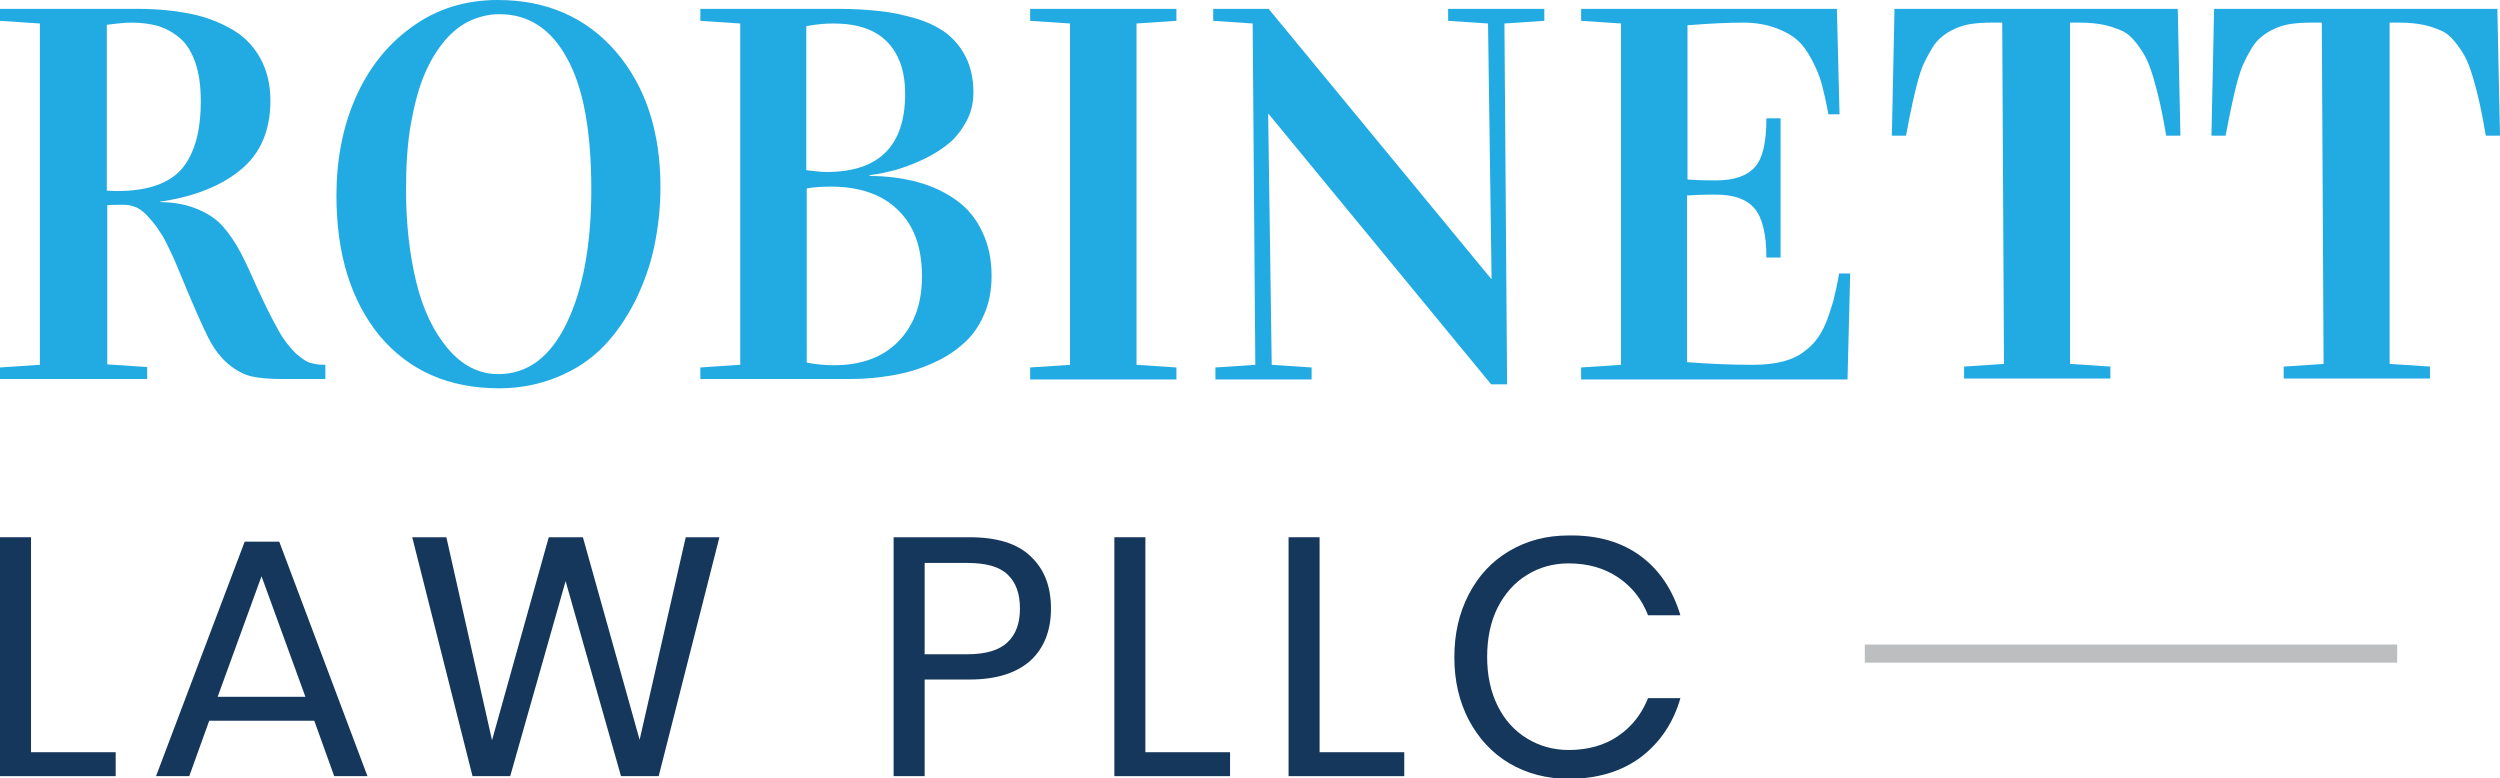 <?xml version="1.0" encoding="UTF-8"?>
<!-- Generator: Adobe Illustrator 26.0.0, SVG Export Plug-In . SVG Version: 6.00 Build 0)  -->
<svg xmlns="http://www.w3.org/2000/svg" xmlns:xlink="http://www.w3.org/1999/xlink" version="1.1" id="Layer_1" x="0px" y="0px" viewBox="0 0 564 175.6" style="enable-background:new 0 0 564 175.6;" xml:space="preserve">
<style type="text/css">
	.st0{fill:#22AAE2;}
	.st1{fill:#15375C;}
	.st2{fill:#BDBEC0;}
</style>
<g>
	<g>
		<path class="st0" d="M0,85.6v-2.7l9-0.6v-77L0,4.7V2h31.2c4.3,0,8.2,0.4,11.7,1.1c3.5,0.7,6.6,1.9,9.4,3.5    c2.8,1.6,4.9,3.8,6.4,6.5c1.5,2.7,2.3,5.9,2.3,9.6c0,6.7-2.2,11.9-6.7,15.6c-4.5,3.7-10.6,6.1-18.2,7.2v0.1c3.3,0,6.1,0.6,8.5,1.6    c2.4,1,4.3,2.3,5.7,3.9c1.4,1.6,2.8,3.6,4.1,6.1c0.9,1.7,2.1,4.3,3.7,7.9c1.6,3.5,3.2,6.7,4.7,9.4c1.2,2.2,2.6,3.9,3.9,5.2    c1.4,1.2,2.5,2,3.5,2.2c0.9,0.3,2,0.4,3.2,0.4v3.2h-9.7c-3,0-5.3-0.2-7-0.6c-1.7-0.4-3.4-1.3-5.1-2.7c-1.7-1.4-3.2-3.3-4.5-5.8    c-1.3-2.5-3.6-7.7-6.8-15.5c-0.5-1.2-1.1-2.7-2-4.5c-0.9-1.9-1.6-3.3-2.3-4.2c-0.6-1-1.4-2-2.3-3c-0.9-1.1-1.8-1.8-2.7-2.3    c-0.9-0.4-1.9-0.7-2.9-0.7c-1.7,0-3,0-3.9,0.1v35.9l9,0.6v2.7H0z M24,43c0.4,0,1.2,0.1,2.4,0.1c6.9,0,11.8-1.7,14.7-5.1    c2.8-3.4,4.2-8.4,4.2-15.2c0-3.4-0.4-6.2-1.2-8.6c-0.8-2.3-1.9-4.2-3.4-5.5c-1.5-1.3-3.1-2.2-4.9-2.8c-1.8-0.5-3.8-0.8-6.1-0.8    c-1.5,0-3.4,0.2-5.6,0.5V43z"></path>
		<path class="st0" d="M75.9,44.1c0-8,1.4-15.4,4.3-22c2.9-6.6,7.1-12,12.7-16C98.5,2,105,0,112.3,0c11,0,19.9,3.9,26.6,11.6    c6.7,7.8,10.1,18,10.1,30.6c0,4.6-0.5,9.1-1.4,13.4c-0.9,4.3-2.4,8.4-4.3,12.3c-2,3.9-4.3,7.3-7.1,10.2c-2.8,2.9-6.2,5.2-10.3,6.9    c-4.1,1.7-8.5,2.6-13.3,2.6c-11.4,0-20.4-4-27-11.9C79.1,67.7,75.9,57.2,75.9,44.1z M91.6,42.8c0,7.7,0.8,14.6,2.3,20.8    c1.5,6.2,3.9,11.2,7.1,15c3.2,3.8,7,5.8,11.4,5.8c6.6,0,11.7-3.8,15.4-11.4c3.7-7.6,5.6-17.7,5.6-30.3c0-13.1-1.8-23-5.5-29.6    c-3.6-6.6-8.7-9.9-15.2-9.9c-2.3,0-4.4,0.5-6.5,1.4c-2,0.9-4,2.4-5.8,4.5c-1.8,2.1-3.3,4.6-4.6,7.6c-1.3,3-2.3,6.8-3.1,11.2    C91.9,32.4,91.6,37.4,91.6,42.8z"></path>
		<path class="st0" d="M158,85.6v-2.7l9-0.6v-77l-9-0.6V2h31.3c3.4,0,6.4,0.2,9.2,0.5c2.8,0.3,5.5,0.9,8.2,1.7    c2.7,0.8,4.9,1.9,6.8,3.3c1.8,1.4,3.3,3.2,4.4,5.4c1.1,2.2,1.7,4.9,1.7,7.9c0,2.4-0.5,4.6-1.6,6.6c-1.1,2-2.4,3.7-4,5    c-1.6,1.3-3.5,2.5-5.6,3.5c-2.1,1-4.2,1.8-6.2,2.4c-2,0.5-4,1-6,1.2v0.2c3.9,0,7.6,0.5,10.9,1.4c3.3,0.9,6.2,2.3,8.7,4.1    c2.5,1.8,4.4,4.1,5.8,7.1c1.4,2.9,2.1,6.2,2.1,9.9c0,3.4-0.6,6.4-1.8,9c-1.2,2.7-2.8,4.9-4.9,6.6c-2,1.8-4.4,3.2-7.2,4.4    c-2.8,1.2-5.6,2-8.6,2.5c-3,0.5-6.1,0.8-9.3,0.8H158z M182,38.4c1.6,0.2,3.1,0.4,4.5,0.4c11.8,0,17.7-5.9,17.7-17.6    c0-5-1.3-8.9-4-11.7c-2.7-2.8-6.7-4.2-12.2-4.2c-2,0-4,0.2-6.1,0.6V38.4z M182,81.8c2.1,0.4,4.1,0.6,6.1,0.6    c6.2,0,11.1-1.8,14.6-5.4c3.5-3.6,5.3-8.5,5.3-14.6c0-6.6-1.8-11.6-5.5-15.1c-3.6-3.5-8.7-5.2-15.1-5.2c-1.8,0-3.6,0.1-5.4,0.4    V81.8z"></path>
		<path class="st0" d="M232.4,85.6v-2.7l9-0.6v-77l-9-0.6V2h33v2.7l-9,0.6v77l9,0.6v2.7H232.4z"></path>
		<path class="st0" d="M273.7,4.7V2h12.5l50.2,60.9h0.1l-0.8-57.6l-9-0.6V2h21.7v2.7l-9,0.6l0.6,81.4h-3.6l-50.2-61h-0.1l0.8,56.6    l9,0.6v2.7h-21.7v-2.7l9-0.6l-0.6-77L273.7,4.7z"></path>
		<path class="st0" d="M356.7,85.6v-2.7l9-0.6v-77l-9-0.6V2h57.7l0.6,23.8h-2.5c-0.5-2.7-1-4.9-1.5-6.8c-0.5-1.9-1.3-3.7-2.3-5.6    c-1-1.9-2.1-3.4-3.4-4.5c-1.3-1.1-3-2-5-2.7c-2-0.7-4.4-1.1-7.1-1.1c-3.3,0-7.5,0.2-12.5,0.6v34.8c1.2,0.1,3.3,0.2,6.4,0.2    c4.1,0,7-1,8.8-3c1.8-2,2.6-5.7,2.6-11h3.2v31.4h-3.2c0-5.3-0.9-9-2.7-11.1c-1.8-2.1-4.7-3.1-8.8-3.1c-3,0-5.1,0.1-6.4,0.2v37.6    c5,0.4,10,0.6,14.9,0.6c2.3,0,4.3-0.2,6.1-0.6c1.8-0.4,3.3-1,4.6-1.8c1.3-0.9,2.4-1.8,3.3-2.9c0.9-1.1,1.7-2.4,2.4-4.1    c0.7-1.7,1.2-3.4,1.7-5c0.4-1.7,0.9-3.7,1.3-6.2h2.5l-0.6,23.9H356.7z"></path>
		<path class="st0" d="M426.8,30.7L427.4,2h63.9l0.6,28.6h-3.2c-0.5-3-1-5.4-1.4-7.3c-0.4-1.8-0.9-3.8-1.5-5.8    c-0.6-2-1.2-3.6-1.8-4.7c-0.6-1.1-1.4-2.3-2.3-3.4c-0.9-1.1-1.9-2-3.1-2.5c-1.2-0.5-2.5-1-4-1.3c-1.5-0.3-3.3-0.5-5.3-0.5    c-0.2,0-0.5,0-1,0c-0.5,0-0.9,0-1.3,0v77l9.1,0.6v2.7h-33v-2.7l9-0.6l-0.4-77c-0.4,0-0.8,0-1.3,0c-0.5,0-0.8,0-1,0    c-1.8,0-3.3,0.1-4.7,0.3c-1.4,0.2-2.6,0.6-3.7,1.1c-1.1,0.5-2.1,1.1-2.9,1.8c-0.8,0.6-1.6,1.5-2.3,2.7c-0.7,1.2-1.3,2.3-1.8,3.4    c-0.5,1.1-1,2.6-1.5,4.5c-0.5,1.9-1.4,5.8-2.5,11.7H426.8z"></path>
		<path class="st0" d="M498.9,30.7L499.5,2h63.9l0.6,28.6h-3.2c-0.5-3-1-5.4-1.4-7.3c-0.4-1.8-0.9-3.8-1.5-5.8    c-0.6-2-1.2-3.6-1.8-4.7c-0.6-1.1-1.4-2.3-2.3-3.4c-0.9-1.1-1.9-2-3.1-2.5c-1.2-0.5-2.5-1-4-1.3c-1.5-0.3-3.3-0.5-5.3-0.5    c-0.2,0-0.5,0-1,0c-0.5,0-0.9,0-1.3,0v77l9.1,0.6v2.7h-33v-2.7l9-0.6l-0.4-77c-0.4,0-0.8,0-1.3,0c-0.5,0-0.8,0-1,0    c-1.8,0-3.3,0.1-4.7,0.3c-1.4,0.2-2.6,0.6-3.7,1.1c-1.1,0.5-2.1,1.1-2.9,1.8c-0.8,0.6-1.6,1.5-2.3,2.7c-0.7,1.2-1.3,2.3-1.8,3.4    c-0.5,1.1-1,2.6-1.5,4.5c-0.5,1.9-1.4,5.8-2.5,11.7H498.9z"></path>
	</g>
	<g>
		<path class="st1" d="M7,169.7h19.1v5.4H0v-53.9h7V169.7z"></path>
		<path class="st1" d="M70.9,162.6H47.2l-4.5,12.5h-7.5l20-52.9H63l19.9,52.9h-7.5L70.9,162.6z M68.9,157.2L59,130l-9.9,27.2H68.9z"></path>
		<path class="st1" d="M162.3,121.2l-13.7,53.9h-8.5l-12.5-44l-12.5,44h-8.5L93,121.2h7.7L111,167l12.8-45.8h7.7l12.8,45.7    l10.4-45.7H162.3z"></path>
		<path class="st1" d="M208.6,153.4v21.7h-7v-53.9h17.1c6.2,0,10.8,1.4,13.8,4.3c3.1,2.9,4.6,6.8,4.6,11.8c0,5-1.6,9-4.7,11.8    c-3.2,2.8-7.7,4.2-13.7,4.2H208.6z M227.3,144.9c1.9-1.8,2.8-4.3,2.8-7.6c0-3.4-0.9-5.9-2.8-7.7c-1.9-1.8-4.9-2.6-9.1-2.6h-9.6    v20.6h9.6C222.4,147.6,225.4,146.7,227.3,144.9z"></path>
		<path class="st1" d="M258.4,169.7h19.1v5.4h-26.1v-53.9h7V169.7z"></path>
		<path class="st1" d="M297.7,169.7h19.1v5.4h-26.1v-53.9h7V169.7z"></path>
		<path class="st1" d="M370.2,125.5c4.3,3.2,7.2,7.7,8.9,13.3h-7.3c-1.4-3.6-3.6-6.4-6.7-8.5c-3.1-2.1-6.8-3.2-11.2-3.2    c-3.5,0-6.7,0.9-9.4,2.6c-2.8,1.7-5,4.2-6.6,7.3c-1.6,3.2-2.4,6.9-2.4,11.2c0,4.2,0.8,7.9,2.4,11.1c1.6,3.2,3.8,5.6,6.6,7.3    c2.8,1.7,5.9,2.6,9.4,2.6c4.4,0,8.2-1.1,11.2-3.2c3.1-2.1,5.3-5,6.7-8.5h7.3c-1.6,5.6-4.6,10-8.9,13.3c-4.3,3.2-9.7,4.9-16.3,4.9    c-5,0-9.5-1.2-13.4-3.5c-3.9-2.3-6.9-5.6-9.1-9.7c-2.2-4.2-3.3-8.9-3.3-14.2c0-5.4,1.1-10.1,3.3-14.3c2.2-4.2,5.2-7.4,9.1-9.7    c3.9-2.3,8.3-3.5,13.4-3.5C360.5,120.7,365.9,122.3,370.2,125.5z"></path>
	</g>
	<rect x="420.7" y="145.4" class="st2" width="120.1" height="4.1"></rect>
</g>
</svg>
